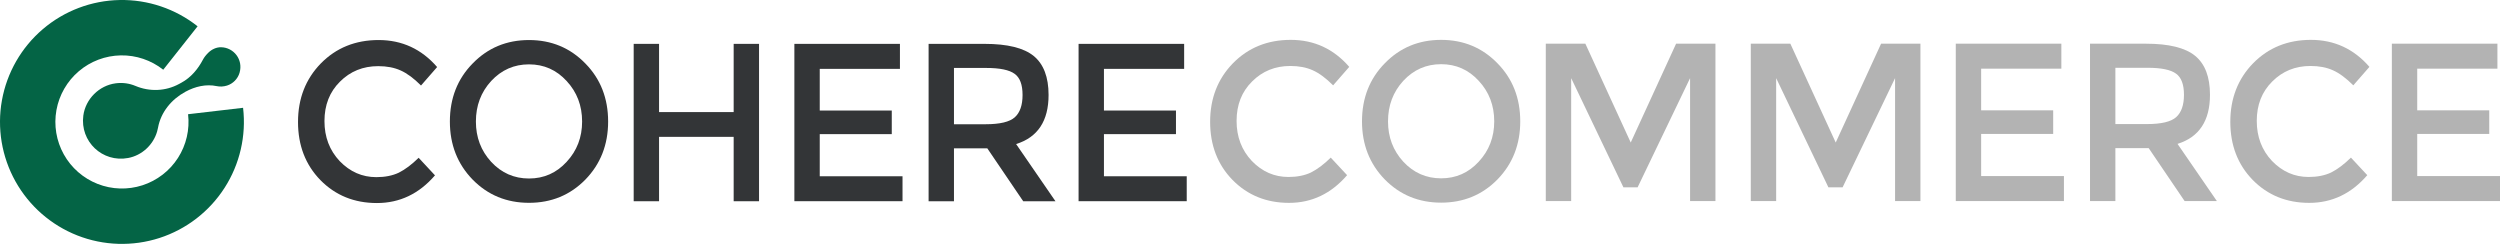 <svg fill="none" height="64" viewBox="0 0 650 64" width="650" xmlns="http://www.w3.org/2000/svg"><path d="m307.878 11.405v6.497h-20.852v10.829h18.727v6.146h-18.727v10.946h21.523v6.497h-28.119v-40.917z" fill="#333537"/><path d="m272.629 24.693c0 6.751-2.814 11.005-8.441 12.761l10.23 14.868h-8.385l-9.336-13.756h-8.665v13.756h-6.596v-40.917h14.534c5.963 0 10.23 1.054 12.802 3.161 2.571 2.107 3.857 5.483 3.857 10.127zm-16.379 7.61c3.727 0 6.261-.605 7.602-1.815 1.342-1.21 2.013-3.142 2.013-5.795 0-2.693-.69-4.527-2.069-5.503-1.378-1.015-3.838-1.522-7.379-1.522h-8.385v14.634z" fill="#333537"/><path d="m233.984 11.405v6.497h-20.851v10.829h18.727v6.146h-18.727v10.946h21.522v6.497h-28.119v-40.917z" fill="#333537"/><path d="m164.758 52.322v-40.917h6.596v17.737h19.398v-17.737h6.597v40.917h-6.597v-16.741h-19.398v16.741z" fill="#333537"/><path d="m147.325 21.064c-2.646-2.888-5.907-4.332-9.783-4.332s-7.156 1.444-9.839 4.332c-2.646 2.888-3.969 6.4-3.969 10.537 0 4.098 1.323 7.59 3.969 10.478 2.683 2.888 5.963 4.332 9.839 4.332s7.137-1.444 9.783-4.332c2.683-2.888 4.025-6.38 4.025-10.478 0-4.137-1.342-7.649-4.025-10.537zm4.863 25.639c-3.95 4.019-8.832 6.029-14.646 6.029s-10.696-2.01-14.647-6.029c-3.95-4.059-5.925-9.093-5.925-15.102 0-6.049 1.975-11.083 5.925-15.102 3.951-4.059 8.833-6.088 14.647-6.088s10.696 2.029 14.646 6.088c3.951 4.019 5.926 9.054 5.926 15.102 0 6.01-1.975 11.044-5.926 15.102z" fill="#333537"/><path d="m97.833 46.059c2.273 0 4.23-.39 5.87-1.171 1.639-.82 3.354-2.107 5.143-3.863l4.248 4.566c-4.137 4.8-9.168 7.2-15.094 7.2-5.888 0-10.789-1.99-14.702-5.971-3.876-3.981-5.814-9.015-5.814-15.102s1.975-11.161 5.926-15.22c3.988-4.059 9-6.088 15.038-6.088 6.074 0 11.143 2.341 15.205 7.024l-4.192 4.8c-1.864-1.873-3.634-3.18-5.311-3.922-1.64-.742-3.578-1.112-5.814-1.112-3.95 0-7.267 1.346-9.951 4.039-2.683 2.654-4.025 6.068-4.025 10.244 0 4.137 1.323 7.61 3.969 10.419 2.683 2.771 5.851 4.156 9.503 4.156z" fill="#333537"/><g fill="#b3b3b3"><path d="m649.33 11.36v6.497h-20.852v10.829h18.728v6.146h-18.728v10.946h21.523v6.497h-28.119v-40.917z"/><path d="m600.229 46.014c2.274 0 4.23-.39 5.87-1.171 1.64-.82 3.354-2.107 5.143-3.863l4.249 4.566c-4.137 4.8-9.168 7.2-15.094 7.2-5.888 0-10.789-1.99-14.702-5.971-3.876-3.981-5.814-9.015-5.814-15.102s1.975-11.161 5.926-15.22c3.987-4.059 9-6.088 15.037-6.088 6.075 0 11.143 2.341 15.206 7.024l-4.193 4.8c-1.863-1.873-3.634-3.18-5.311-3.922-1.64-.742-3.577-1.112-5.814-1.112-3.95 0-7.267 1.346-9.95 4.039-2.683 2.654-4.025 6.068-4.025 10.244 0 4.137 1.323 7.61 3.969 10.419 2.683 2.771 5.851 4.156 9.503 4.156z"/><path d="m574.596 24.648c0 6.751-2.814 11.005-8.441 12.761l10.23 14.868h-8.386l-9.335-13.756h-8.665v13.756h-6.597v-40.917h14.535c5.963 0 10.23 1.054 12.802 3.161 2.571 2.107 3.857 5.483 3.857 10.127zm-16.38 7.61c3.727 0 6.262-.605 7.603-1.815 1.342-1.21 2.013-3.142 2.013-5.795 0-2.693-.69-4.527-2.069-5.503-1.379-1.015-3.838-1.522-7.379-1.522h-8.385v14.634z"/><path d="m535.95 11.36v6.497h-20.852v10.829h18.728v6.146h-18.728v10.946h21.523v6.497h-28.119v-40.917z"/><path d="m461.802 52.277h-6.597v-40.917h10.286l11.796 25.698 11.795-25.698h10.23v40.917h-6.596v-31.961l-13.641 28.39h-3.689l-13.584-28.39z"/><path d="m408.505 52.277h-6.597v-40.917h10.286l11.796 25.698 11.795-25.698h10.23v40.917h-6.596v-31.961l-13.64 28.39h-3.69l-13.584-28.39z"/><path d="m384.475 21.019c-2.646-2.888-5.907-4.332-9.783-4.332s-7.155 1.444-9.839 4.332c-2.646 2.888-3.969 6.4-3.969 10.537 0 4.098 1.323 7.59 3.969 10.478 2.684 2.888 5.963 4.332 9.839 4.332s7.137-1.444 9.783-4.332c2.683-2.888 4.025-6.38 4.025-10.478 0-4.137-1.342-7.649-4.025-10.537zm4.864 25.639c-3.951 4.019-8.833 6.029-14.647 6.029s-10.696-2.01-14.646-6.029c-3.951-4.059-5.926-9.093-5.926-15.102 0-6.049 1.975-11.083 5.926-15.102 3.95-4.059 8.832-6.088 14.646-6.088s10.696 2.029 14.647 6.088c3.95 4.019 5.925 9.054 5.925 15.102 0 6.01-1.975 11.044-5.925 15.102z"/><path d="m334.983 46.014c2.274 0 4.23-.39 5.87-1.171 1.64-.82 3.354-2.107 5.143-3.863l4.249 4.566c-4.137 4.8-9.168 7.2-15.094 7.2-5.888 0-10.789-1.99-14.702-5.971-3.876-3.981-5.814-9.015-5.814-15.102s1.975-11.161 5.925-15.22c3.988-4.059 9.001-6.088 15.038-6.088 6.075 0 11.143 2.341 15.206 7.024l-4.193 4.8c-1.863-1.873-3.634-3.18-5.311-3.922-1.64-.742-3.578-1.112-5.814-1.112-3.95 0-7.267 1.346-9.95 4.039-2.684 2.654-4.025 6.068-4.025 10.244 0 4.137 1.323 7.61 3.969 10.419 2.683 2.771 5.851 4.156 9.503 4.156z"/></g><path d="m63.2 28.028c.851 7.286-.85 14.642-4.815 20.814s-9.946 10.779-16.926 13.035c-6.98 2.256-14.526 2.022-21.353-.662s-12.512-7.652-16.087-14.058c-3.575-6.406-4.818-13.853-3.517-21.072 1.301-7.219 5.064-13.765 10.649-18.52 5.585-4.756 12.647-7.428 19.981-7.56 7.334-.133 14.488 2.281 20.242 6.832l-8.93 11.293c-3.141-2.484-7.047-3.802-11.051-3.73-4.004.073-7.859 1.531-10.908 4.128-3.049 2.596-5.104 6.169-5.814 10.111-.71 3.941-.031 8.007 1.92 11.504 1.951 3.497 5.055 6.209 8.782 7.675 3.727 1.465 7.847 1.593 11.658.361 3.811-1.232 7.076-3.747 9.241-7.116 2.164-3.37 3.093-7.385 2.628-11.363z" fill="#046445"/><path d="m57.496 12.282c-1.249-.024-2.461.557-3.348 1.435-.64.63-1.081 1.218-1.373 1.769-1.308 2.485-3.128 4.663-5.596 6.005l-.626.341c-3.5 1.906-7.664 2.054-11.339.506-1.545-.65-3.293-.919-5.124-.678-4.319.564-7.853 4.081-8.428 8.404-.888 6.683 4.935 12.285 11.676 11.009 3.562-.674 6.5-3.4 7.512-6.879.1-.344.182-.688.244-1.026.73-3.995 3.483-7.33 7.048-9.274l.114-.062c2.467-1.346 5.338-2.027 8.087-1.442.833.175 1.741.148 2.674-.141 1.556-.482 2.812-1.762 3.266-3.324 1.001-3.441-1.514-6.576-4.787-6.642z" fill="#046445"/></svg>
